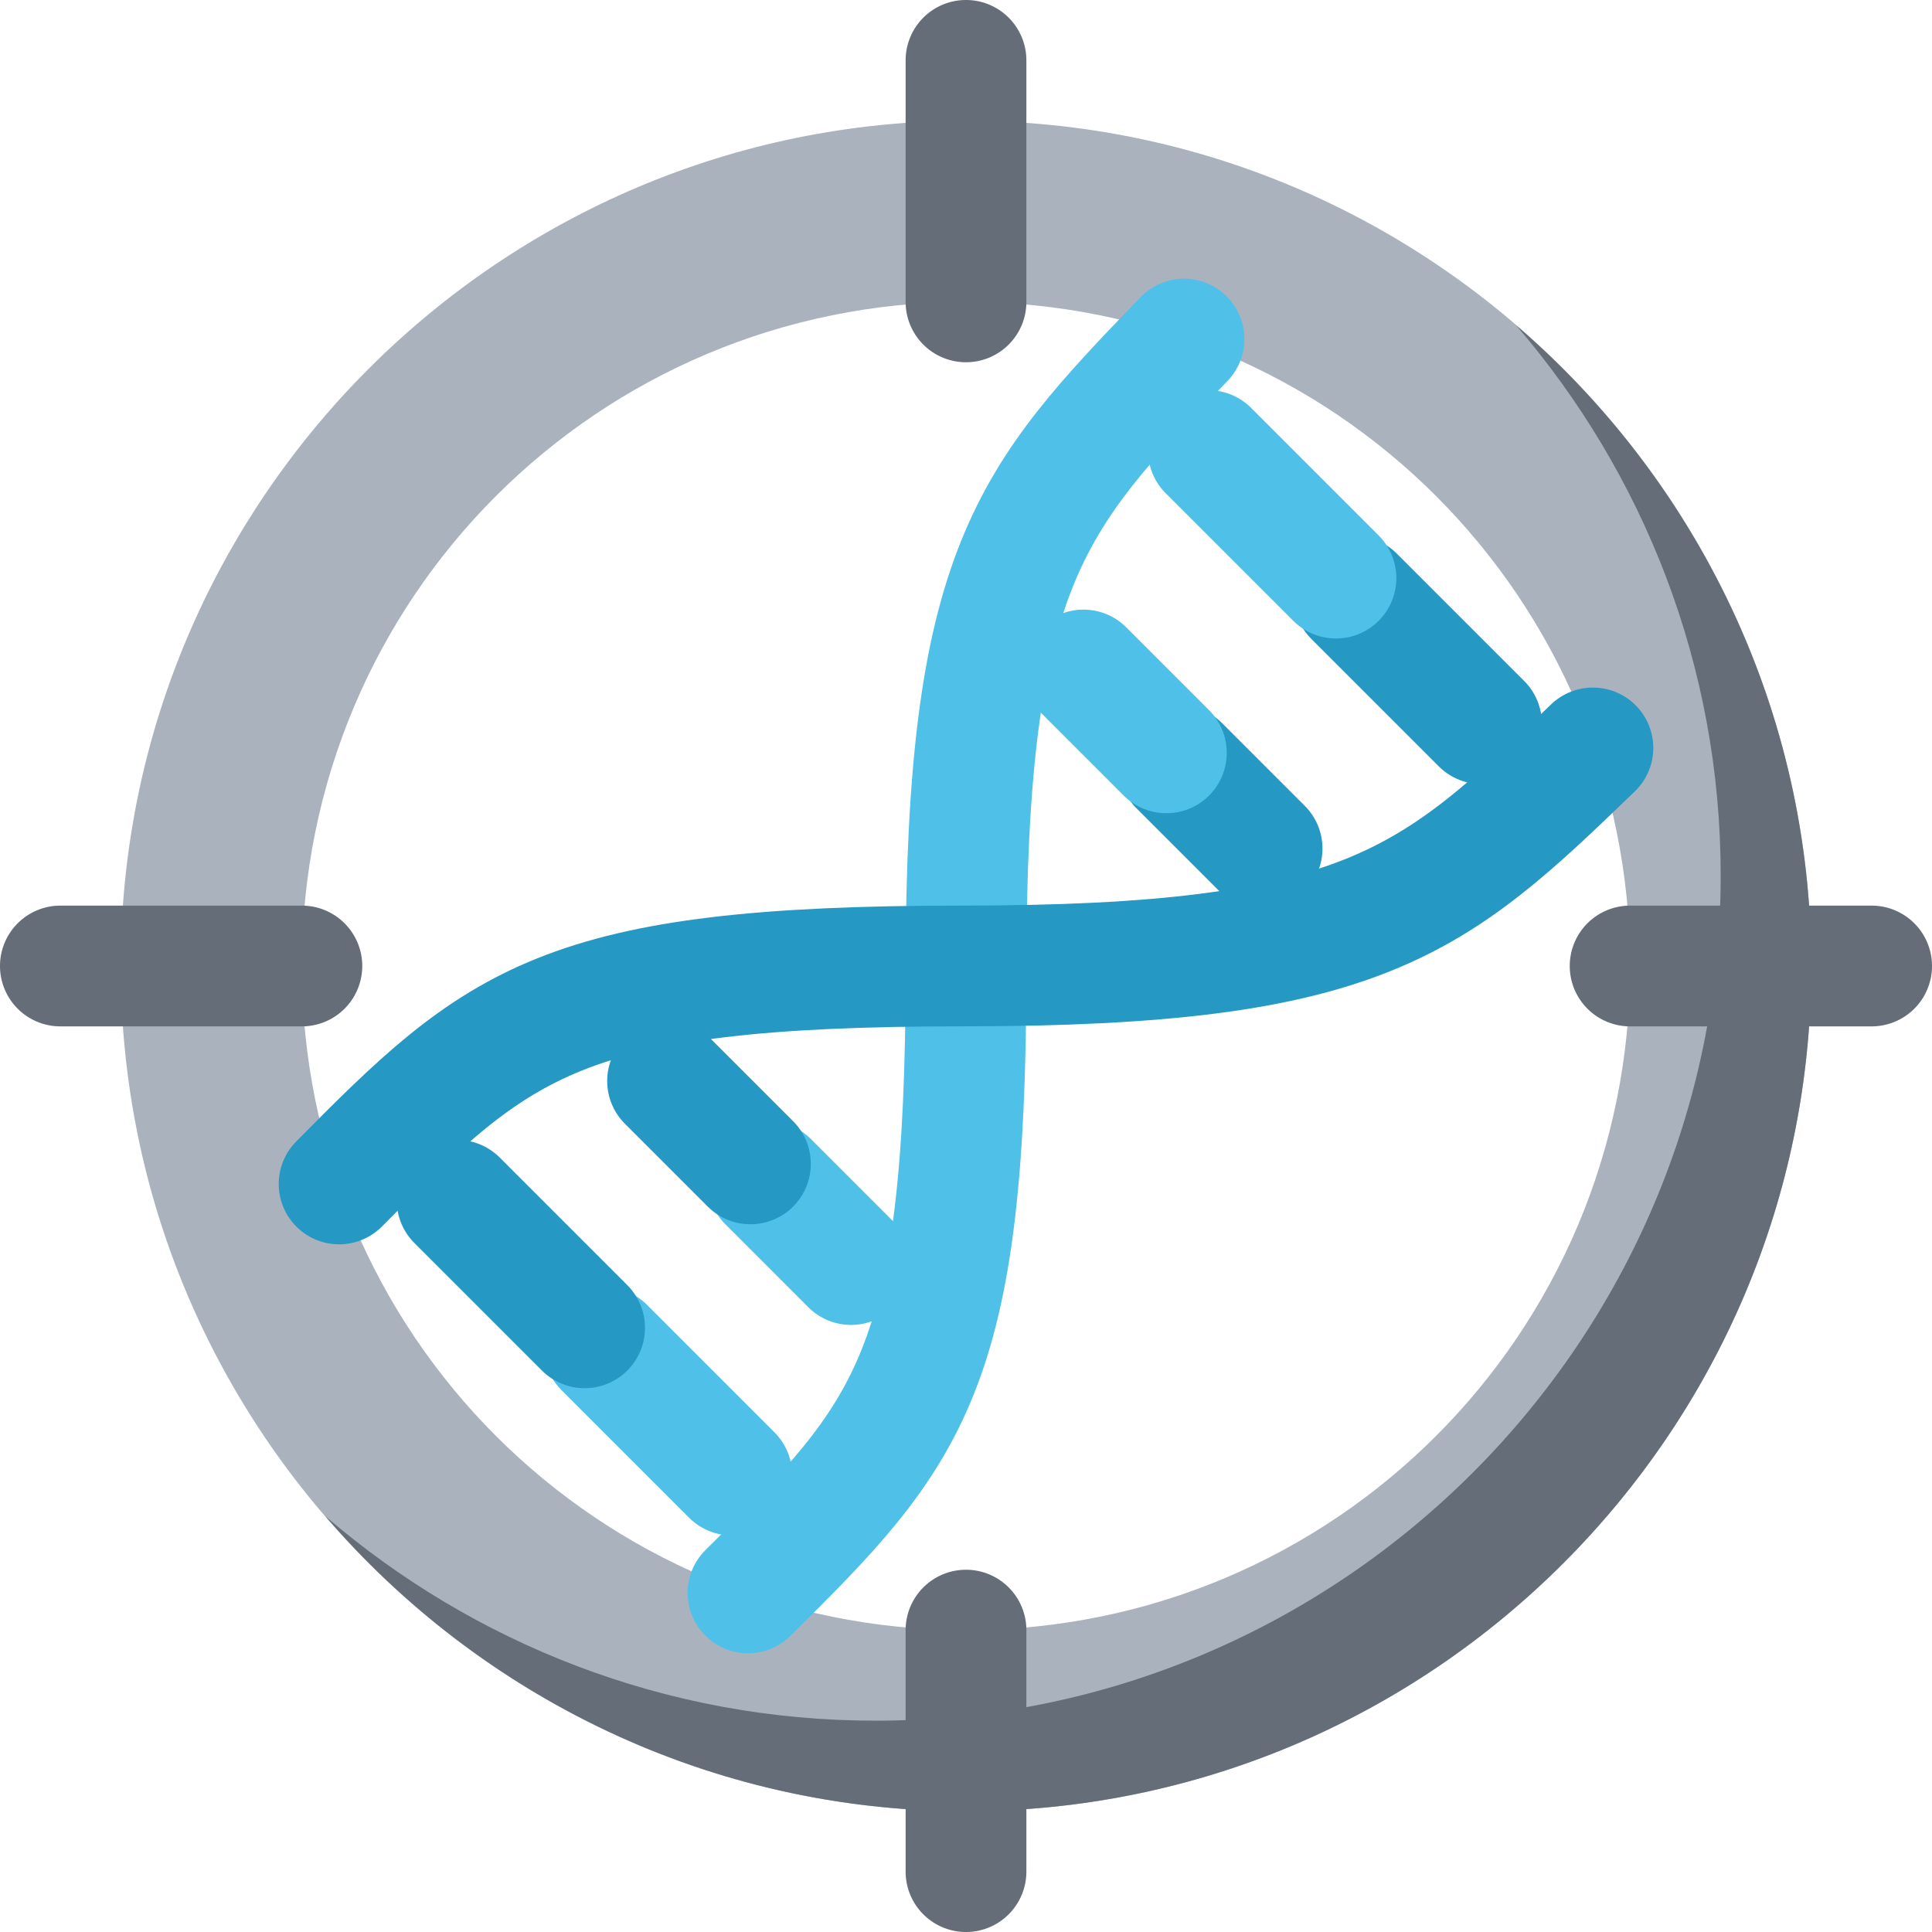 <?xml version="1.0" encoding="UTF-8"?>
<svg version="1.1" viewBox="0 0 512 512" xmlns="http://www.w3.org/2000/svg">
 <g fill="#aab2bd">
  <path d="m256 32c-123.43 0-224 100.57-224 224s100.57 224 224 224 224-100.57 224-224-100.57-224-224-224zm0 48c97.486 0 176 78.514 176 176s-78.514 176-176 176-176-78.514-176-176 78.514-176 176-176z"/>
 </g>
 <g fill="#656d78">
  <path d="m401.79 86.209c33.737 39.227 54.209 90.168 54.209 145.79 0 123.43-100.57 224-224 224-55.623 0-106.56-20.472-145.79-54.209 41.126 47.817 101.99 78.209 169.79 78.209 123.43 0 224-100.57 224-224 0-67.804-30.392-128.67-78.209-169.79z"/>
  <path d="m256 0a16 16 0 0 0-16 16v64a16 16 0 0 0 16 16 16 16 0 0 0 16-16v-64a16 16 0 0 0-16-16z"/>
  <path d="m256 416a16 16 0 0 0-16 16v64a16 16 0 0 0 16 16 16 16 0 0 0 16-16v-64a16 16 0 0 0-16-16z"/>
  <path d="m96 256a16 16 0 0 0-16-16h-64a16 16 0 0 0-16 16 16 16 0 0 0 16 16h64a16 16 0 0 0 16-16z"/>
  <path d="m512 256a16 16 0 0 0-16-16h-64a16 16 0 0 0-16 16 16 16 0 0 0 16 16h64a16 16 0 0 0 16-16z"/>
 </g>
 <g fill="none" stroke-linecap="round" stroke-width="32">
  <g stroke="#4fc1e9">
   <path d="m160.12 357.09 33.81 33.81"/>
   <path d="m203.57 313.16 21.96 21.961"/>
   <path d="m198.23 422.13c42.949-42.466 57.77-58.743 57.771-165.17-5.6e-4 -106.43 16.754-124.62 57.778-167.1"/>
  </g>
  <g stroke="#2598c3">
   <path d="m89.866 313.76c42.468-42.949 58.745-57.769 165.17-57.772 106.43-5.6e-4 124.62-16.753 167.1-57.778"/>
   <path d="m358.81 157.98 33.81 33.81"/>
   <path d="m312.51 202.91 21.96 21.961"/>
   <path d="m121.12 318.08 33.81 33.81"/>
   <path d="m176.91 286.48 21.961 21.961"/>
  </g>
  <g stroke="#4fc1e9">
   <path d="m320.23 119.4 33.81 33.81"/>
   <path d="m287.14 177.55 21.961 21.961"/>
  </g>
 </g>
</svg>